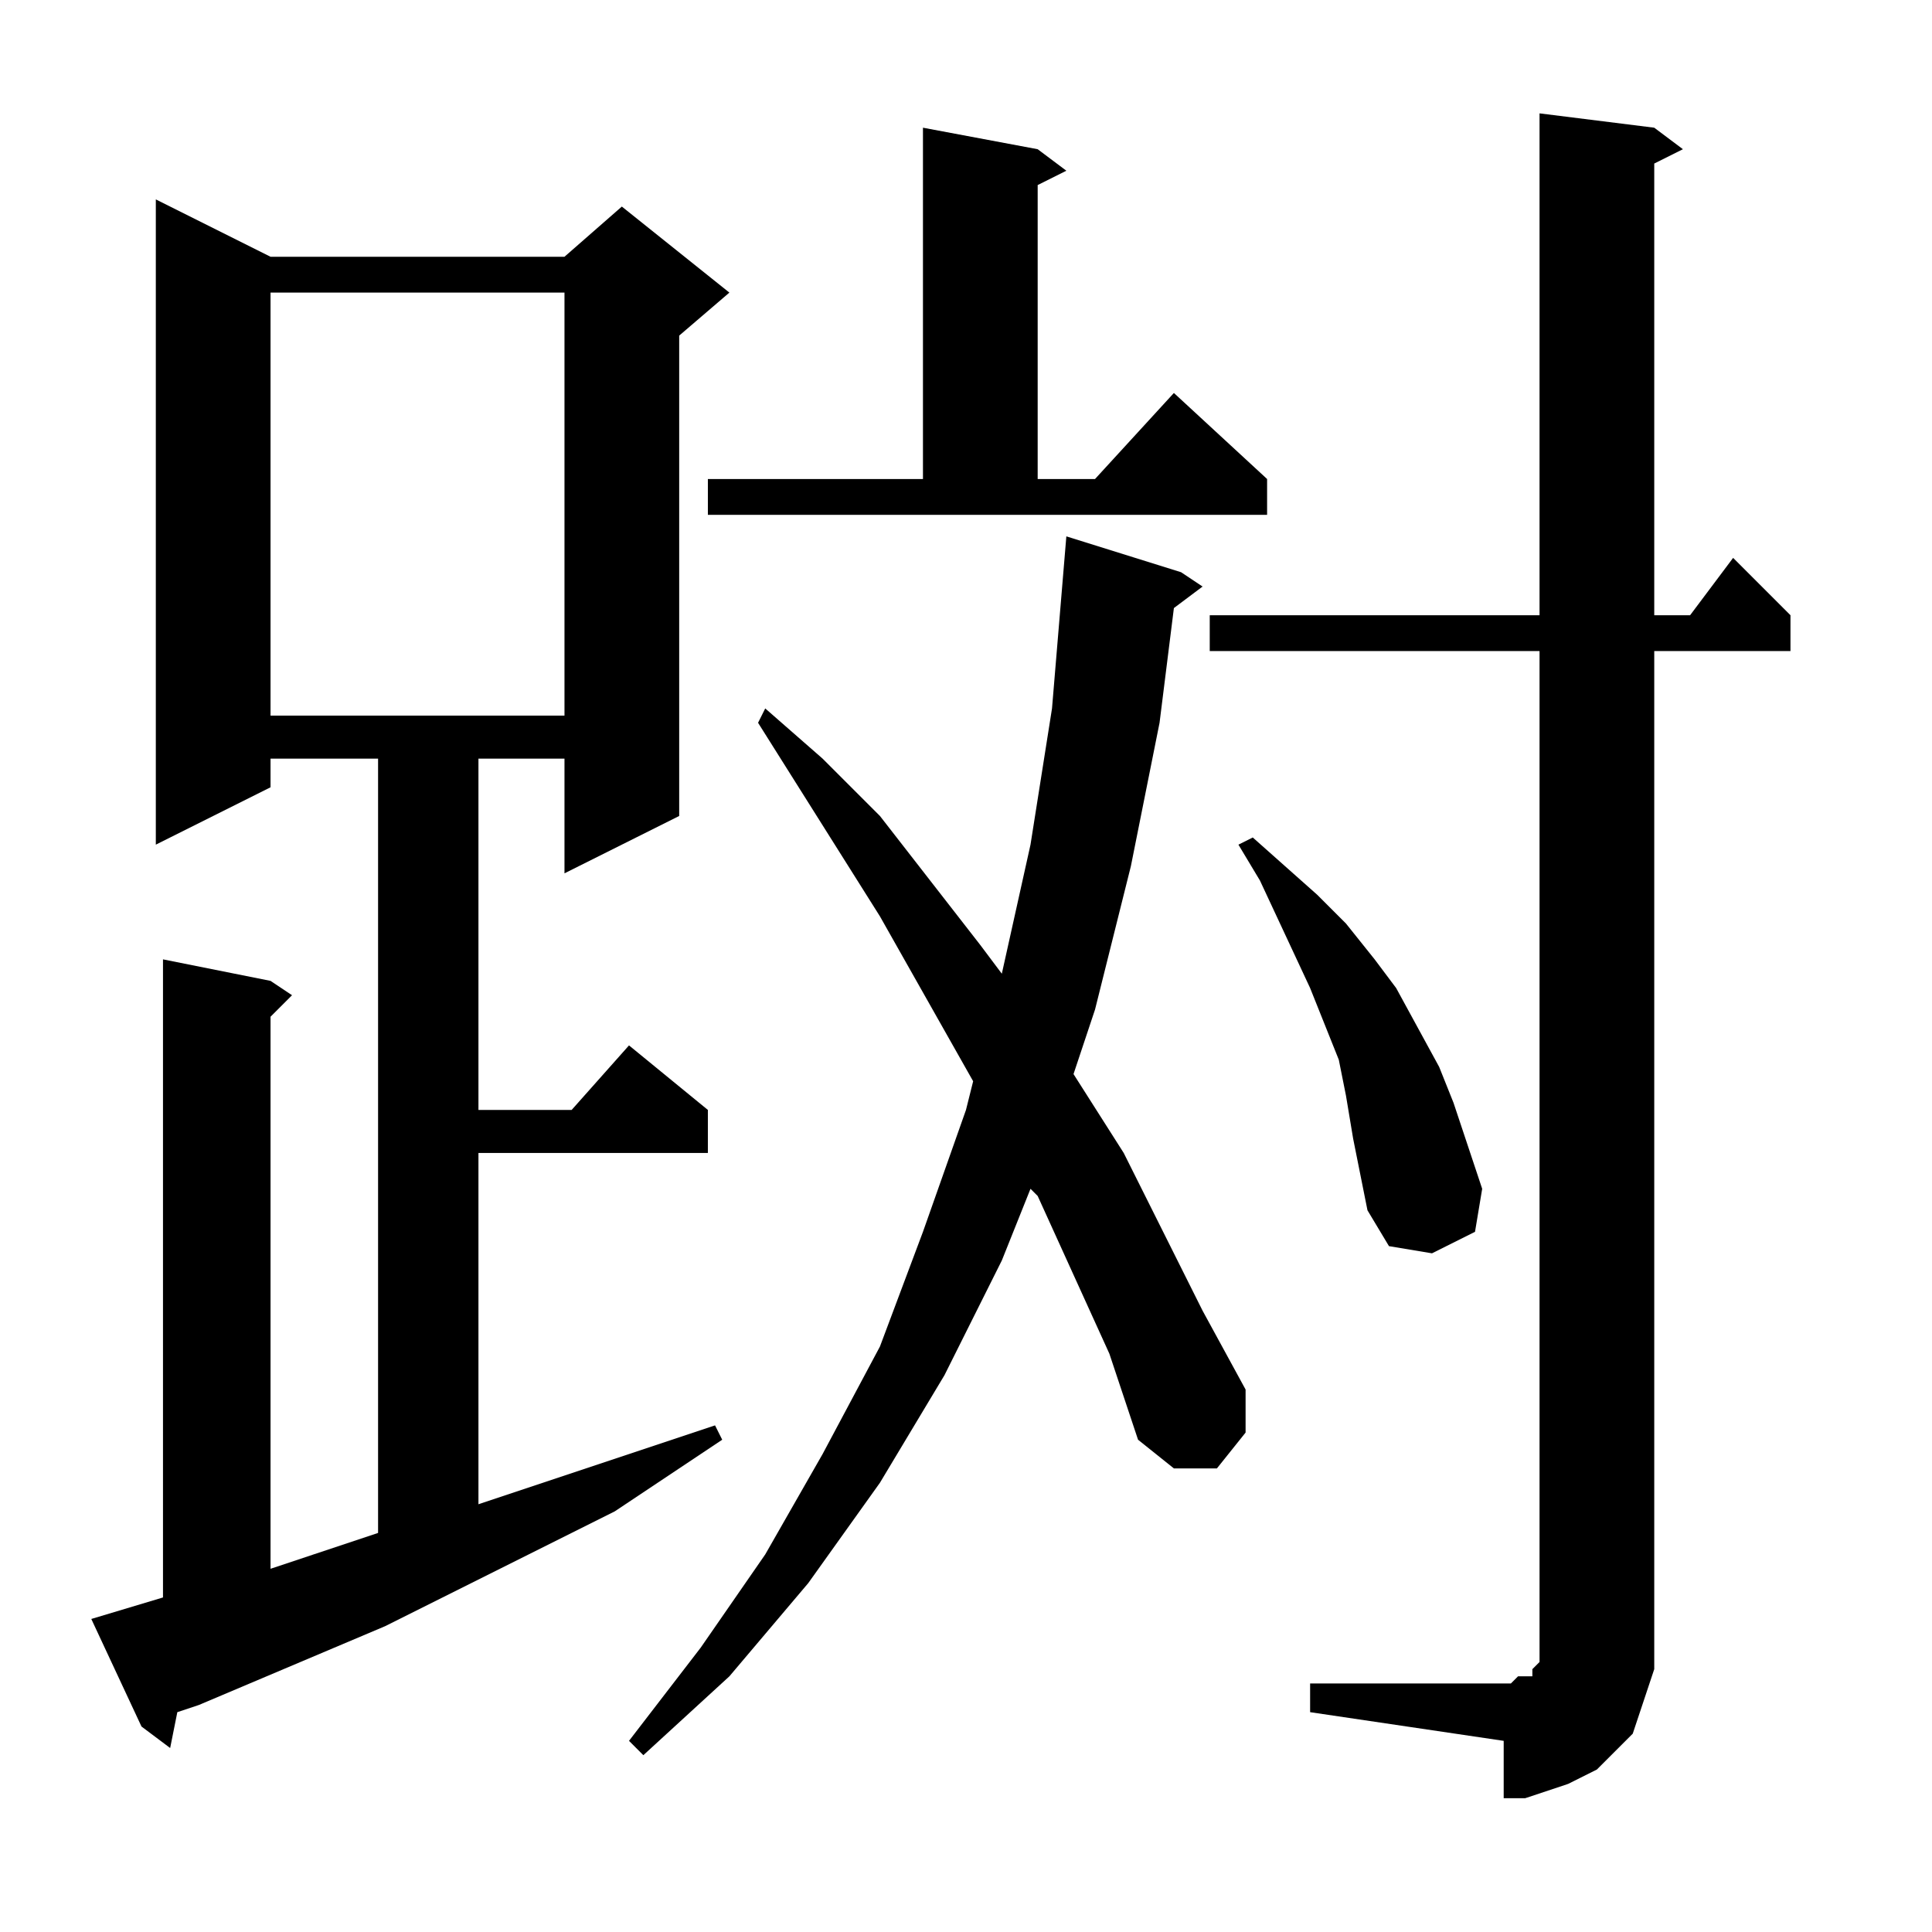<?xml version="1.0" encoding="utf-8"?>
<!-- Generator: Adobe Illustrator 16.0.0, SVG Export Plug-In . SVG Version: 6.00 Build 0)  -->
<!DOCTYPE svg PUBLIC "-//W3C//DTD SVG 1.1//EN" "http://www.w3.org/Graphics/SVG/1.1/DTD/svg11.dtd">
<svg version="1.1" id="图层_1" xmlns="http://www.w3.org/2000/svg" xmlns:xlink="http://www.w3.org/1999/xlink" x="0px" y="0px"
	 width="1000px" height="1000px" viewBox="0 0 1000 1000" enable-background="new 0 0 1000 1000" xml:space="preserve">
<path d="M47.254,837.973l37.109-11.133V496.566l55.664,11.133l11.133,7.422l-11.133,11.133v285.742l55.664-18.555V392.66h-55.664
	v14.844l-59.375,29.688V103.207l59.375,29.688h152.148l29.688-25.977l55.664,44.531l-25.977,22.266v248.633l-59.375,29.688V392.66
	h-44.531v181.836h48.242l29.688-33.398l40.82,33.398v22.266h-118.75v181.836l122.461-40.82l3.711,7.422l-55.664,37.109
	l-59.375,29.688l-59.375,29.688l-96.484,40.82l-11.133,3.711l-3.711,18.555L73.23,893.637L47.254,837.973z M140.027,151.449v218.945
	h152.148V151.449H140.027z M574.207,700.668l-37.109-81.641l-3.711-3.711l-14.844,37.109l-29.688,59.375l-33.398,55.664
	l-37.109,51.953l-40.82,48.242l-44.531,40.82l-7.422-7.422l37.109-48.242l33.398-48.242l29.688-51.953l29.688-55.664l22.266-59.375
	l22.266-63.086l3.711-14.844l-48.242-85.352l-63.086-100.195l3.711-7.422l29.688,25.977l29.688,29.688l51.953,66.797l11.133,14.844
	l14.844-66.797l11.133-70.508l7.422-89.063l59.375,18.555l11.133,7.422l-14.844,11.133l-7.422,59.375l-14.844,74.219l-18.555,74.219
	l-11.133,33.398l25.977,40.82l40.82,81.641l22.266,40.82v22.266l-14.844,18.555h-22.266l-18.555-14.844L574.207,700.668z
	 M366.395,247.934h111.328V66.098l59.375,11.133l14.844,11.133l-14.844,7.422v152.148h29.688l40.82-44.531l48.242,44.531v18.555
	H366.395V247.934z M678.113,871.371h100.195h3.711l3.711-3.711h7.422v-3.711l3.711-3.711v-3.711v-7.422V336.996H626.16v-18.555
	h170.703V58.676l59.375,7.422l14.844,11.133l-14.844,7.422v233.789h18.555l22.266-29.688l29.688,29.688v18.555h-70.508v512.109
	v14.844l-3.711,11.133l-3.711,11.133l-3.711,11.133l-11.133,11.133l-7.422,7.422l-14.844,7.422l-11.133,3.711l-11.133,3.711h-11.133
	v-29.688l-100.195-14.844V871.371z M700.379,589.34l-3.711-22.266l-3.711-18.555l-14.844-37.109l-25.977-55.664l-11.133-18.555
	l7.422-3.711l33.398,29.688l14.844,14.844l14.844,18.555l11.133,14.844l22.266,40.82l7.422,18.555l7.422,22.266l7.422,22.266
	l-3.711,22.266l-22.266,11.133l-22.266-3.711l-11.133-18.555l-3.711-18.555L700.379,589.34z"/>
</svg>
